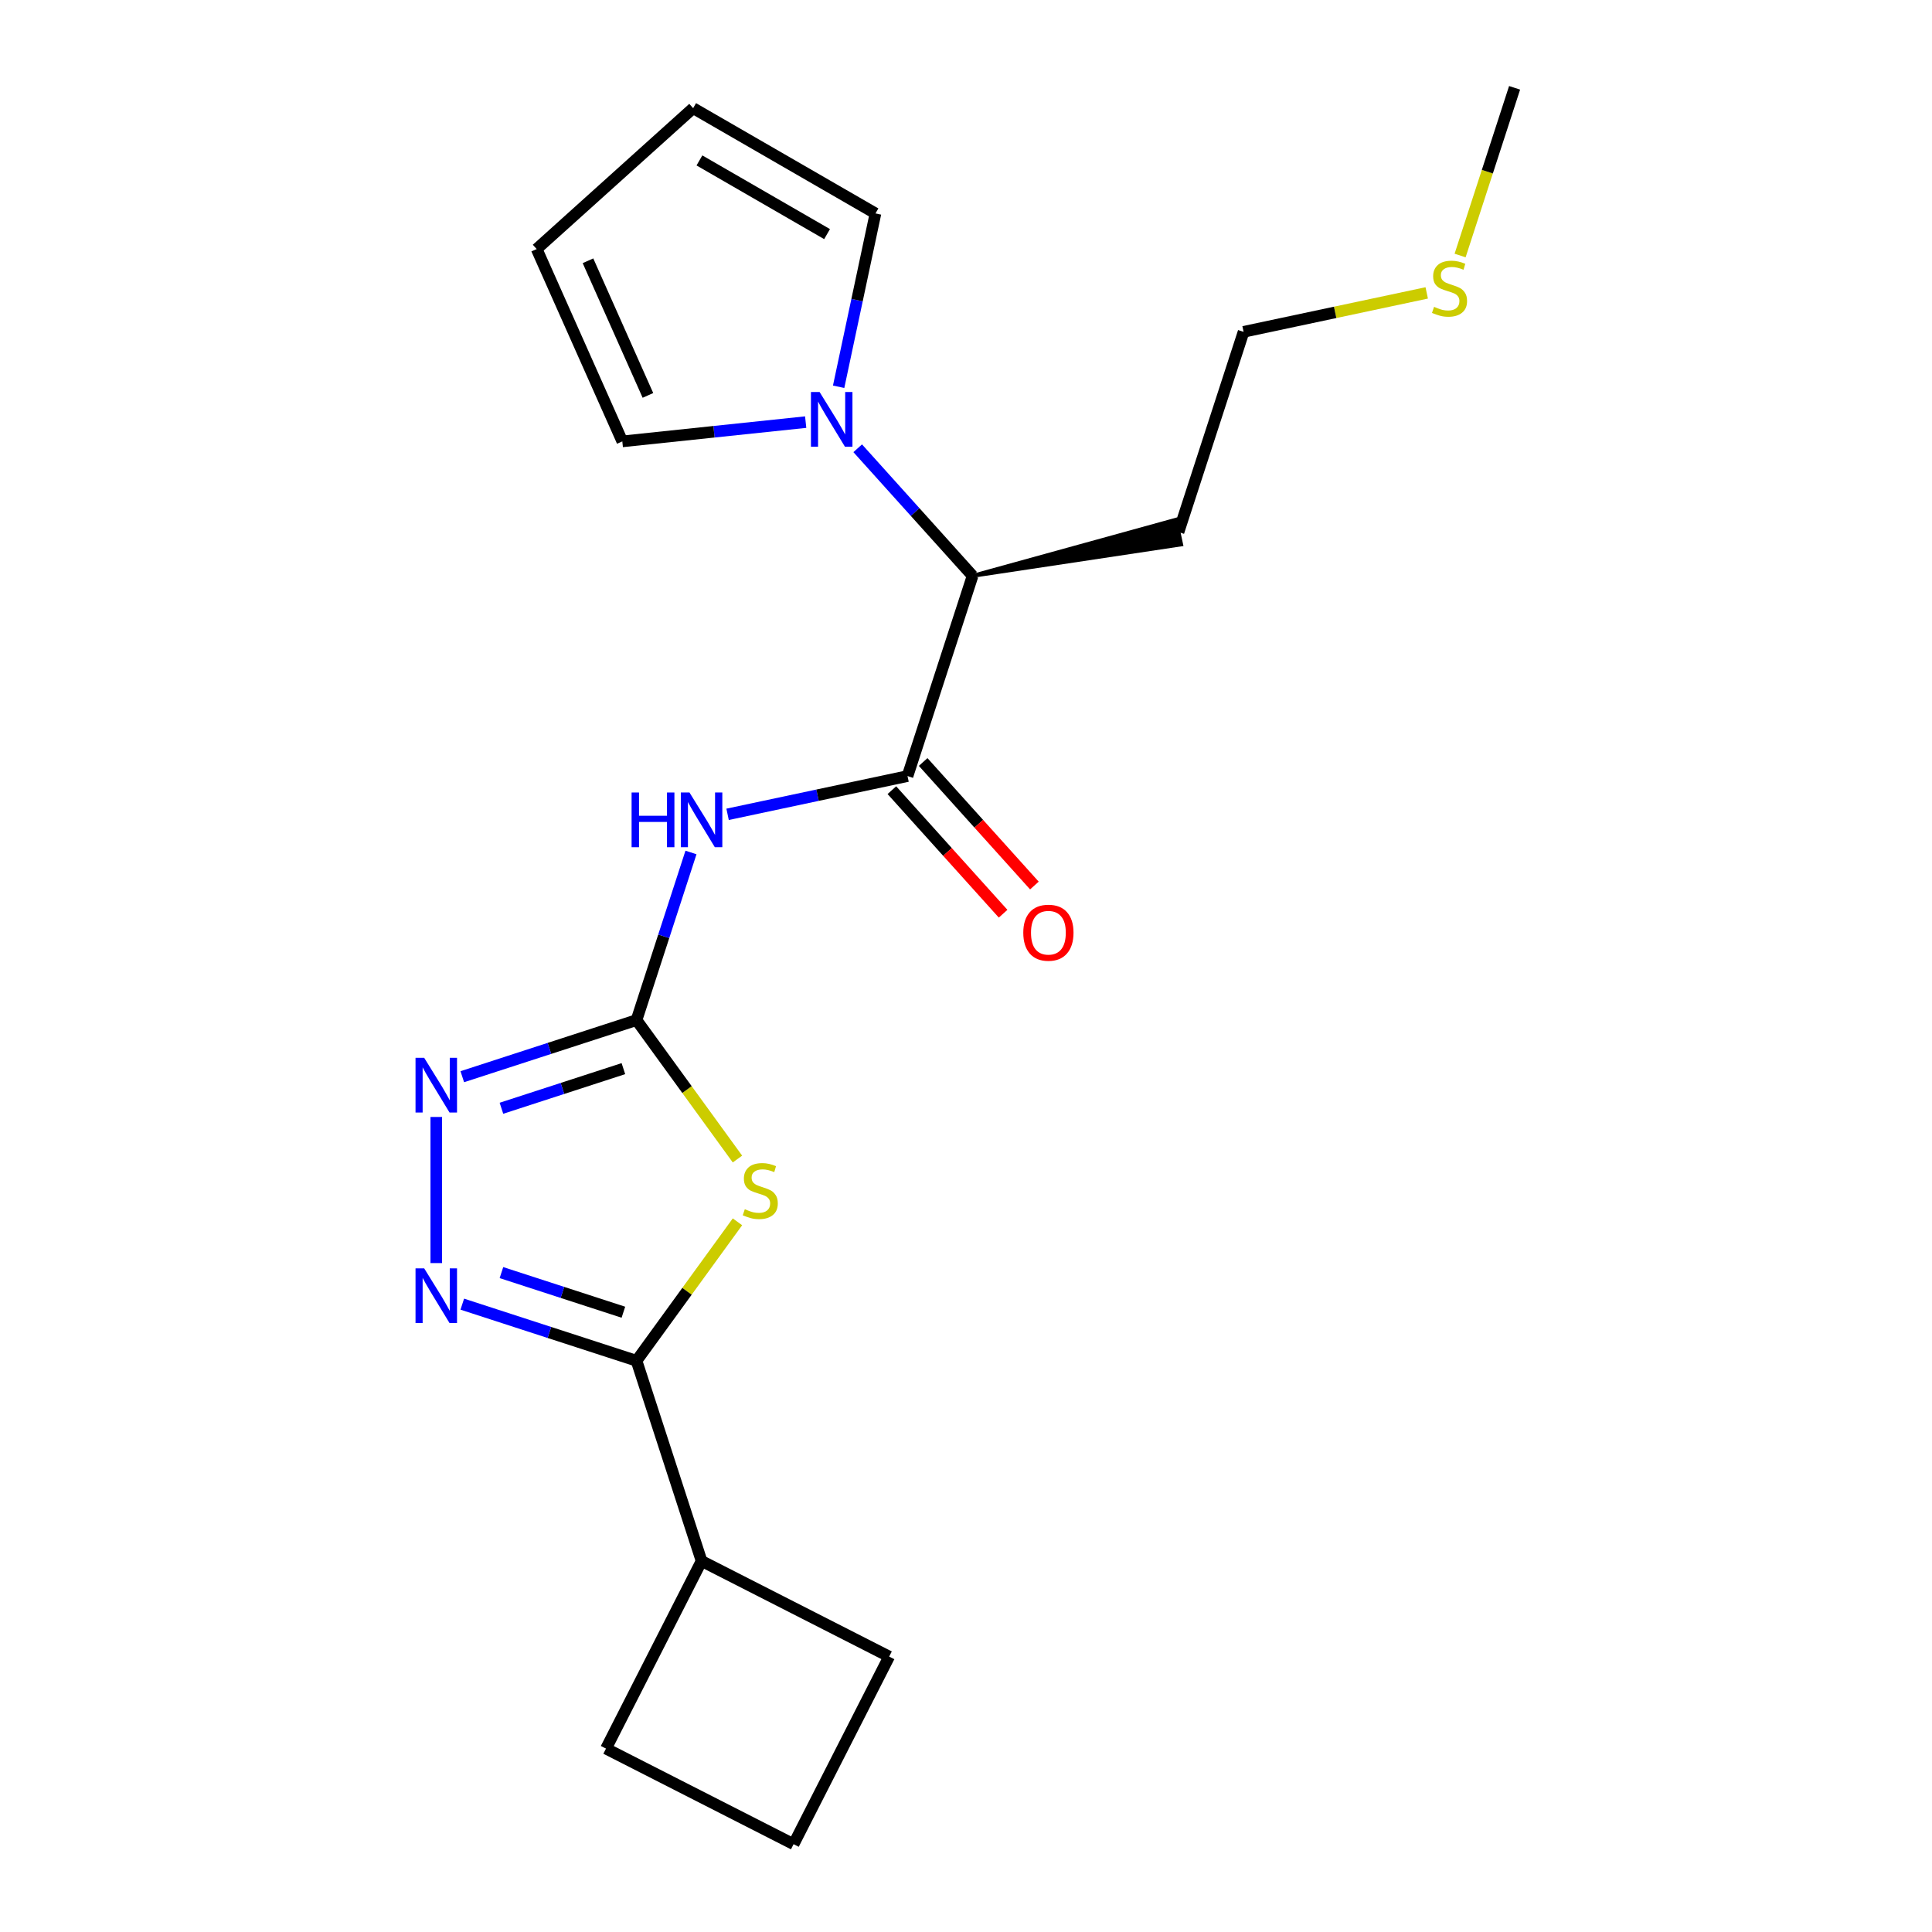 <?xml version='1.0' encoding='iso-8859-1'?>
<svg version='1.1' baseProfile='full'
              xmlns='http://www.w3.org/2000/svg'
                      xmlns:rdkit='http://www.rdkit.org/xml'
                      xmlns:xlink='http://www.w3.org/1999/xlink'
                  xml:space='preserve'
width='1000px' height='1000px' viewBox='0 0 1000 1000'>
<!-- END OF HEADER -->
<rect style='opacity:1.0;fill:#FFFFFF;stroke:none' width='1000' height='1000' x='0' y='0'> </rect>
<path class='bond-0' d='M 381.709,599.917 L 355.584,563.959' style='fill:none;fill-rule:evenodd;stroke:#CCCC00;stroke-width:6px;stroke-linecap:butt;stroke-linejoin:miter;stroke-opacity:1' />
<path class='bond-0' d='M 355.584,563.959 L 329.459,528' style='fill:none;fill-rule:evenodd;stroke:#000000;stroke-width:6px;stroke-linecap:butt;stroke-linejoin:miter;stroke-opacity:1' />
<path class='bond-1' d='M 381.709,632.412 L 355.584,668.37' style='fill:none;fill-rule:evenodd;stroke:#CCCC00;stroke-width:6px;stroke-linecap:butt;stroke-linejoin:miter;stroke-opacity:1' />
<path class='bond-1' d='M 355.584,668.37 L 329.459,704.329' style='fill:none;fill-rule:evenodd;stroke:#000000;stroke-width:6px;stroke-linecap:butt;stroke-linejoin:miter;stroke-opacity:1' />
<path class='bond-3' d='M 329.459,528 L 343.554,484.621' style='fill:none;fill-rule:evenodd;stroke:#000000;stroke-width:6px;stroke-linecap:butt;stroke-linejoin:miter;stroke-opacity:1' />
<path class='bond-3' d='M 343.554,484.621 L 357.648,441.241' style='fill:none;fill-rule:evenodd;stroke:#0000FF;stroke-width:6px;stroke-linecap:butt;stroke-linejoin:miter;stroke-opacity:1' />
<path class='bond-4' d='M 329.459,528 L 284.369,542.651' style='fill:none;fill-rule:evenodd;stroke:#000000;stroke-width:6px;stroke-linecap:butt;stroke-linejoin:miter;stroke-opacity:1' />
<path class='bond-4' d='M 284.369,542.651 L 239.28,557.301' style='fill:none;fill-rule:evenodd;stroke:#0000FF;stroke-width:6px;stroke-linecap:butt;stroke-linejoin:miter;stroke-opacity:1' />
<path class='bond-4' d='M 322.667,553.124 L 291.104,563.379' style='fill:none;fill-rule:evenodd;stroke:#000000;stroke-width:6px;stroke-linecap:butt;stroke-linejoin:miter;stroke-opacity:1' />
<path class='bond-4' d='M 291.104,563.379 L 259.542,573.635' style='fill:none;fill-rule:evenodd;stroke:#0000FF;stroke-width:6px;stroke-linecap:butt;stroke-linejoin:miter;stroke-opacity:1' />
<path class='bond-2' d='M 329.459,704.329 L 284.369,689.678' style='fill:none;fill-rule:evenodd;stroke:#000000;stroke-width:6px;stroke-linecap:butt;stroke-linejoin:miter;stroke-opacity:1' />
<path class='bond-2' d='M 284.369,689.678 L 239.28,675.028' style='fill:none;fill-rule:evenodd;stroke:#0000FF;stroke-width:6px;stroke-linecap:butt;stroke-linejoin:miter;stroke-opacity:1' />
<path class='bond-2' d='M 322.667,679.205 L 291.104,668.949' style='fill:none;fill-rule:evenodd;stroke:#000000;stroke-width:6px;stroke-linecap:butt;stroke-linejoin:miter;stroke-opacity:1' />
<path class='bond-2' d='M 291.104,668.949 L 259.542,658.694' style='fill:none;fill-rule:evenodd;stroke:#0000FF;stroke-width:6px;stroke-linecap:butt;stroke-linejoin:miter;stroke-opacity:1' />
<path class='bond-11' d='M 329.459,704.329 L 363.134,807.972' style='fill:none;fill-rule:evenodd;stroke:#000000;stroke-width:6px;stroke-linecap:butt;stroke-linejoin:miter;stroke-opacity:1' />
<path class='bond-21' d='M 225.815,653.768 L 225.815,578.138' style='fill:none;fill-rule:evenodd;stroke:#0000FF;stroke-width:6px;stroke-linecap:butt;stroke-linejoin:miter;stroke-opacity:1' />
<path class='bond-5' d='M 376.599,421.495 L 423.164,411.597' style='fill:none;fill-rule:evenodd;stroke:#0000FF;stroke-width:6px;stroke-linecap:butt;stroke-linejoin:miter;stroke-opacity:1' />
<path class='bond-5' d='M 423.164,411.597 L 469.73,401.699' style='fill:none;fill-rule:evenodd;stroke:#000000;stroke-width:6px;stroke-linecap:butt;stroke-linejoin:miter;stroke-opacity:1' />
<path class='bond-7' d='M 469.73,401.699 L 503.406,298.056' style='fill:none;fill-rule:evenodd;stroke:#000000;stroke-width:6px;stroke-linecap:butt;stroke-linejoin:miter;stroke-opacity:1' />
<path class='bond-10' d='M 461.631,408.991 L 490.418,440.962' style='fill:none;fill-rule:evenodd;stroke:#000000;stroke-width:6px;stroke-linecap:butt;stroke-linejoin:miter;stroke-opacity:1' />
<path class='bond-10' d='M 490.418,440.962 L 519.204,472.933' style='fill:none;fill-rule:evenodd;stroke:#FF0000;stroke-width:6px;stroke-linecap:butt;stroke-linejoin:miter;stroke-opacity:1' />
<path class='bond-10' d='M 477.829,394.407 L 506.615,426.378' style='fill:none;fill-rule:evenodd;stroke:#000000;stroke-width:6px;stroke-linecap:butt;stroke-linejoin:miter;stroke-opacity:1' />
<path class='bond-10' d='M 506.615,426.378 L 535.401,458.349' style='fill:none;fill-rule:evenodd;stroke:#FF0000;stroke-width:6px;stroke-linecap:butt;stroke-linejoin:miter;stroke-opacity:1' />
<path class='bond-6' d='M 443.95,232.024 L 473.678,265.04' style='fill:none;fill-rule:evenodd;stroke:#0000FF;stroke-width:6px;stroke-linecap:butt;stroke-linejoin:miter;stroke-opacity:1' />
<path class='bond-6' d='M 473.678,265.04 L 503.406,298.056' style='fill:none;fill-rule:evenodd;stroke:#000000;stroke-width:6px;stroke-linecap:butt;stroke-linejoin:miter;stroke-opacity:1' />
<path class='bond-8' d='M 417.021,218.486 L 369.564,223.474' style='fill:none;fill-rule:evenodd;stroke:#0000FF;stroke-width:6px;stroke-linecap:butt;stroke-linejoin:miter;stroke-opacity:1' />
<path class='bond-8' d='M 369.564,223.474 L 322.106,228.462' style='fill:none;fill-rule:evenodd;stroke:#000000;stroke-width:6px;stroke-linecap:butt;stroke-linejoin:miter;stroke-opacity:1' />
<path class='bond-9' d='M 434.075,200.186 L 443.609,155.331' style='fill:none;fill-rule:evenodd;stroke:#0000FF;stroke-width:6px;stroke-linecap:butt;stroke-linejoin:miter;stroke-opacity:1' />
<path class='bond-9' d='M 443.609,155.331 L 453.143,110.475' style='fill:none;fill-rule:evenodd;stroke:#000000;stroke-width:6px;stroke-linecap:butt;stroke-linejoin:miter;stroke-opacity:1' />
<path class='bond-14' d='M 503.406,298.056 L 611.361,281.794 L 608.642,269.003 Z' style='fill:#000000;fill-rule:evenodd;fill-opacity:1;stroke:#000000;stroke-width:2px;stroke-linecap:butt;stroke-linejoin:miter;stroke-opacity:1;' />
<path class='bond-13' d='M 322.106,228.462 L 277.781,128.906' style='fill:none;fill-rule:evenodd;stroke:#000000;stroke-width:6px;stroke-linecap:butt;stroke-linejoin:miter;stroke-opacity:1' />
<path class='bond-13' d='M 335.368,204.663 L 304.341,134.975' style='fill:none;fill-rule:evenodd;stroke:#000000;stroke-width:6px;stroke-linecap:butt;stroke-linejoin:miter;stroke-opacity:1' />
<path class='bond-12' d='M 453.143,110.475 L 358.767,55.986' style='fill:none;fill-rule:evenodd;stroke:#000000;stroke-width:6px;stroke-linecap:butt;stroke-linejoin:miter;stroke-opacity:1' />
<path class='bond-12' d='M 428.089,121.177 L 362.025,83.035' style='fill:none;fill-rule:evenodd;stroke:#000000;stroke-width:6px;stroke-linecap:butt;stroke-linejoin:miter;stroke-opacity:1' />
<path class='bond-18' d='M 363.134,807.972 L 460.234,857.446' style='fill:none;fill-rule:evenodd;stroke:#000000;stroke-width:6px;stroke-linecap:butt;stroke-linejoin:miter;stroke-opacity:1' />
<path class='bond-19' d='M 363.134,807.972 L 313.66,905.071' style='fill:none;fill-rule:evenodd;stroke:#000000;stroke-width:6px;stroke-linecap:butt;stroke-linejoin:miter;stroke-opacity:1' />
<path class='bond-23' d='M 358.767,55.986 L 277.781,128.906' style='fill:none;fill-rule:evenodd;stroke:#000000;stroke-width:6px;stroke-linecap:butt;stroke-linejoin:miter;stroke-opacity:1' />
<path class='bond-17' d='M 610.001,275.399 L 643.677,171.755' style='fill:none;fill-rule:evenodd;stroke:#000000;stroke-width:6px;stroke-linecap:butt;stroke-linejoin:miter;stroke-opacity:1' />
<path class='bond-15' d='M 738.468,151.607 L 691.072,161.681' style='fill:none;fill-rule:evenodd;stroke:#CCCC00;stroke-width:6px;stroke-linecap:butt;stroke-linejoin:miter;stroke-opacity:1' />
<path class='bond-15' d='M 691.072,161.681 L 643.677,171.755' style='fill:none;fill-rule:evenodd;stroke:#000000;stroke-width:6px;stroke-linecap:butt;stroke-linejoin:miter;stroke-opacity:1' />
<path class='bond-20' d='M 755.746,132.253 L 769.847,88.854' style='fill:none;fill-rule:evenodd;stroke:#CCCC00;stroke-width:6px;stroke-linecap:butt;stroke-linejoin:miter;stroke-opacity:1' />
<path class='bond-20' d='M 769.847,88.854 L 783.948,45.455' style='fill:none;fill-rule:evenodd;stroke:#000000;stroke-width:6px;stroke-linecap:butt;stroke-linejoin:miter;stroke-opacity:1' />
<path class='bond-16' d='M 410.759,954.545 L 313.66,905.071' style='fill:none;fill-rule:evenodd;stroke:#000000;stroke-width:6px;stroke-linecap:butt;stroke-linejoin:miter;stroke-opacity:1' />
<path class='bond-22' d='M 410.759,954.545 L 460.234,857.446' style='fill:none;fill-rule:evenodd;stroke:#000000;stroke-width:6px;stroke-linecap:butt;stroke-linejoin:miter;stroke-opacity:1' />
<path  class='atom-0' d='M 385.514 625.884
Q 385.834 626.004, 387.154 626.564
Q 388.474 627.124, 389.914 627.484
Q 391.394 627.804, 392.834 627.804
Q 395.514 627.804, 397.074 626.524
Q 398.634 625.204, 398.634 622.924
Q 398.634 621.364, 397.834 620.404
Q 397.074 619.444, 395.874 618.924
Q 394.674 618.404, 392.674 617.804
Q 390.154 617.044, 388.634 616.324
Q 387.154 615.604, 386.074 614.084
Q 385.034 612.564, 385.034 610.004
Q 385.034 606.444, 387.434 604.244
Q 389.874 602.044, 394.674 602.044
Q 397.954 602.044, 401.674 603.604
L 400.754 606.684
Q 397.354 605.284, 394.794 605.284
Q 392.034 605.284, 390.514 606.444
Q 388.994 607.564, 389.034 609.524
Q 389.034 611.044, 389.794 611.964
Q 390.594 612.884, 391.714 613.404
Q 392.874 613.924, 394.794 614.524
Q 397.354 615.324, 398.874 616.124
Q 400.394 616.924, 401.474 618.564
Q 402.594 620.164, 402.594 622.924
Q 402.594 626.844, 399.954 628.964
Q 397.354 631.044, 392.994 631.044
Q 390.474 631.044, 388.554 630.484
Q 386.674 629.964, 384.434 629.044
L 385.514 625.884
' fill='#CCCC00'/>
<path  class='atom-3' d='M 219.555 656.493
L 228.835 671.493
Q 229.755 672.973, 231.235 675.653
Q 232.715 678.333, 232.795 678.493
L 232.795 656.493
L 236.555 656.493
L 236.555 684.813
L 232.675 684.813
L 222.715 668.413
Q 221.555 666.493, 220.315 664.293
Q 219.115 662.093, 218.755 661.413
L 218.755 684.813
L 215.075 684.813
L 215.075 656.493
L 219.555 656.493
' fill='#0000FF'/>
<path  class='atom-4' d='M 326.914 410.197
L 330.754 410.197
L 330.754 422.237
L 345.234 422.237
L 345.234 410.197
L 349.074 410.197
L 349.074 438.517
L 345.234 438.517
L 345.234 425.437
L 330.754 425.437
L 330.754 438.517
L 326.914 438.517
L 326.914 410.197
' fill='#0000FF'/>
<path  class='atom-4' d='M 356.874 410.197
L 366.154 425.197
Q 367.074 426.677, 368.554 429.357
Q 370.034 432.037, 370.114 432.197
L 370.114 410.197
L 373.874 410.197
L 373.874 438.517
L 369.994 438.517
L 360.034 422.117
Q 358.874 420.197, 357.634 417.997
Q 356.434 415.797, 356.074 415.117
L 356.074 438.517
L 352.394 438.517
L 352.394 410.197
L 356.874 410.197
' fill='#0000FF'/>
<path  class='atom-5' d='M 219.555 547.516
L 228.835 562.516
Q 229.755 563.996, 231.235 566.676
Q 232.715 569.356, 232.795 569.516
L 232.795 547.516
L 236.555 547.516
L 236.555 575.836
L 232.675 575.836
L 222.715 559.436
Q 221.555 557.516, 220.315 555.316
Q 219.115 553.116, 218.755 552.436
L 218.755 575.836
L 215.075 575.836
L 215.075 547.516
L 219.555 547.516
' fill='#0000FF'/>
<path  class='atom-7' d='M 424.226 202.911
L 433.506 217.911
Q 434.426 219.391, 435.906 222.071
Q 437.386 224.751, 437.466 224.911
L 437.466 202.911
L 441.226 202.911
L 441.226 231.231
L 437.346 231.231
L 427.386 214.831
Q 426.226 212.911, 424.986 210.711
Q 423.786 208.511, 423.426 207.831
L 423.426 231.231
L 419.746 231.231
L 419.746 202.911
L 424.226 202.911
' fill='#0000FF'/>
<path  class='atom-11' d='M 529.65 482.765
Q 529.65 475.965, 533.01 472.165
Q 536.37 468.365, 542.65 468.365
Q 548.93 468.365, 552.29 472.165
Q 555.65 475.965, 555.65 482.765
Q 555.65 489.645, 552.25 493.565
Q 548.85 497.445, 542.65 497.445
Q 536.41 497.445, 533.01 493.565
Q 529.65 489.685, 529.65 482.765
M 542.65 494.245
Q 546.97 494.245, 549.29 491.365
Q 551.65 488.445, 551.65 482.765
Q 551.65 477.205, 549.29 474.405
Q 546.97 471.565, 542.65 471.565
Q 538.33 471.565, 535.97 474.365
Q 533.65 477.165, 533.65 482.765
Q 533.65 488.485, 535.97 491.365
Q 538.33 494.245, 542.65 494.245
' fill='#FF0000'/>
<path  class='atom-16' d='M 742.272 158.818
Q 742.592 158.938, 743.912 159.498
Q 745.232 160.058, 746.672 160.418
Q 748.152 160.738, 749.592 160.738
Q 752.272 160.738, 753.832 159.458
Q 755.392 158.138, 755.392 155.858
Q 755.392 154.298, 754.592 153.338
Q 753.832 152.378, 752.632 151.858
Q 751.432 151.338, 749.432 150.738
Q 746.912 149.978, 745.392 149.258
Q 743.912 148.538, 742.832 147.018
Q 741.792 145.498, 741.792 142.938
Q 741.792 139.378, 744.192 137.178
Q 746.632 134.978, 751.432 134.978
Q 754.712 134.978, 758.432 136.538
L 757.512 139.618
Q 754.112 138.218, 751.552 138.218
Q 748.792 138.218, 747.272 139.378
Q 745.752 140.498, 745.792 142.458
Q 745.792 143.978, 746.552 144.898
Q 747.352 145.818, 748.472 146.338
Q 749.632 146.858, 751.552 147.458
Q 754.112 148.258, 755.632 149.058
Q 757.152 149.858, 758.232 151.498
Q 759.352 153.098, 759.352 155.858
Q 759.352 159.778, 756.712 161.898
Q 754.112 163.978, 749.752 163.978
Q 747.232 163.978, 745.312 163.418
Q 743.432 162.898, 741.192 161.978
L 742.272 158.818
' fill='#CCCC00'/>
</svg>
